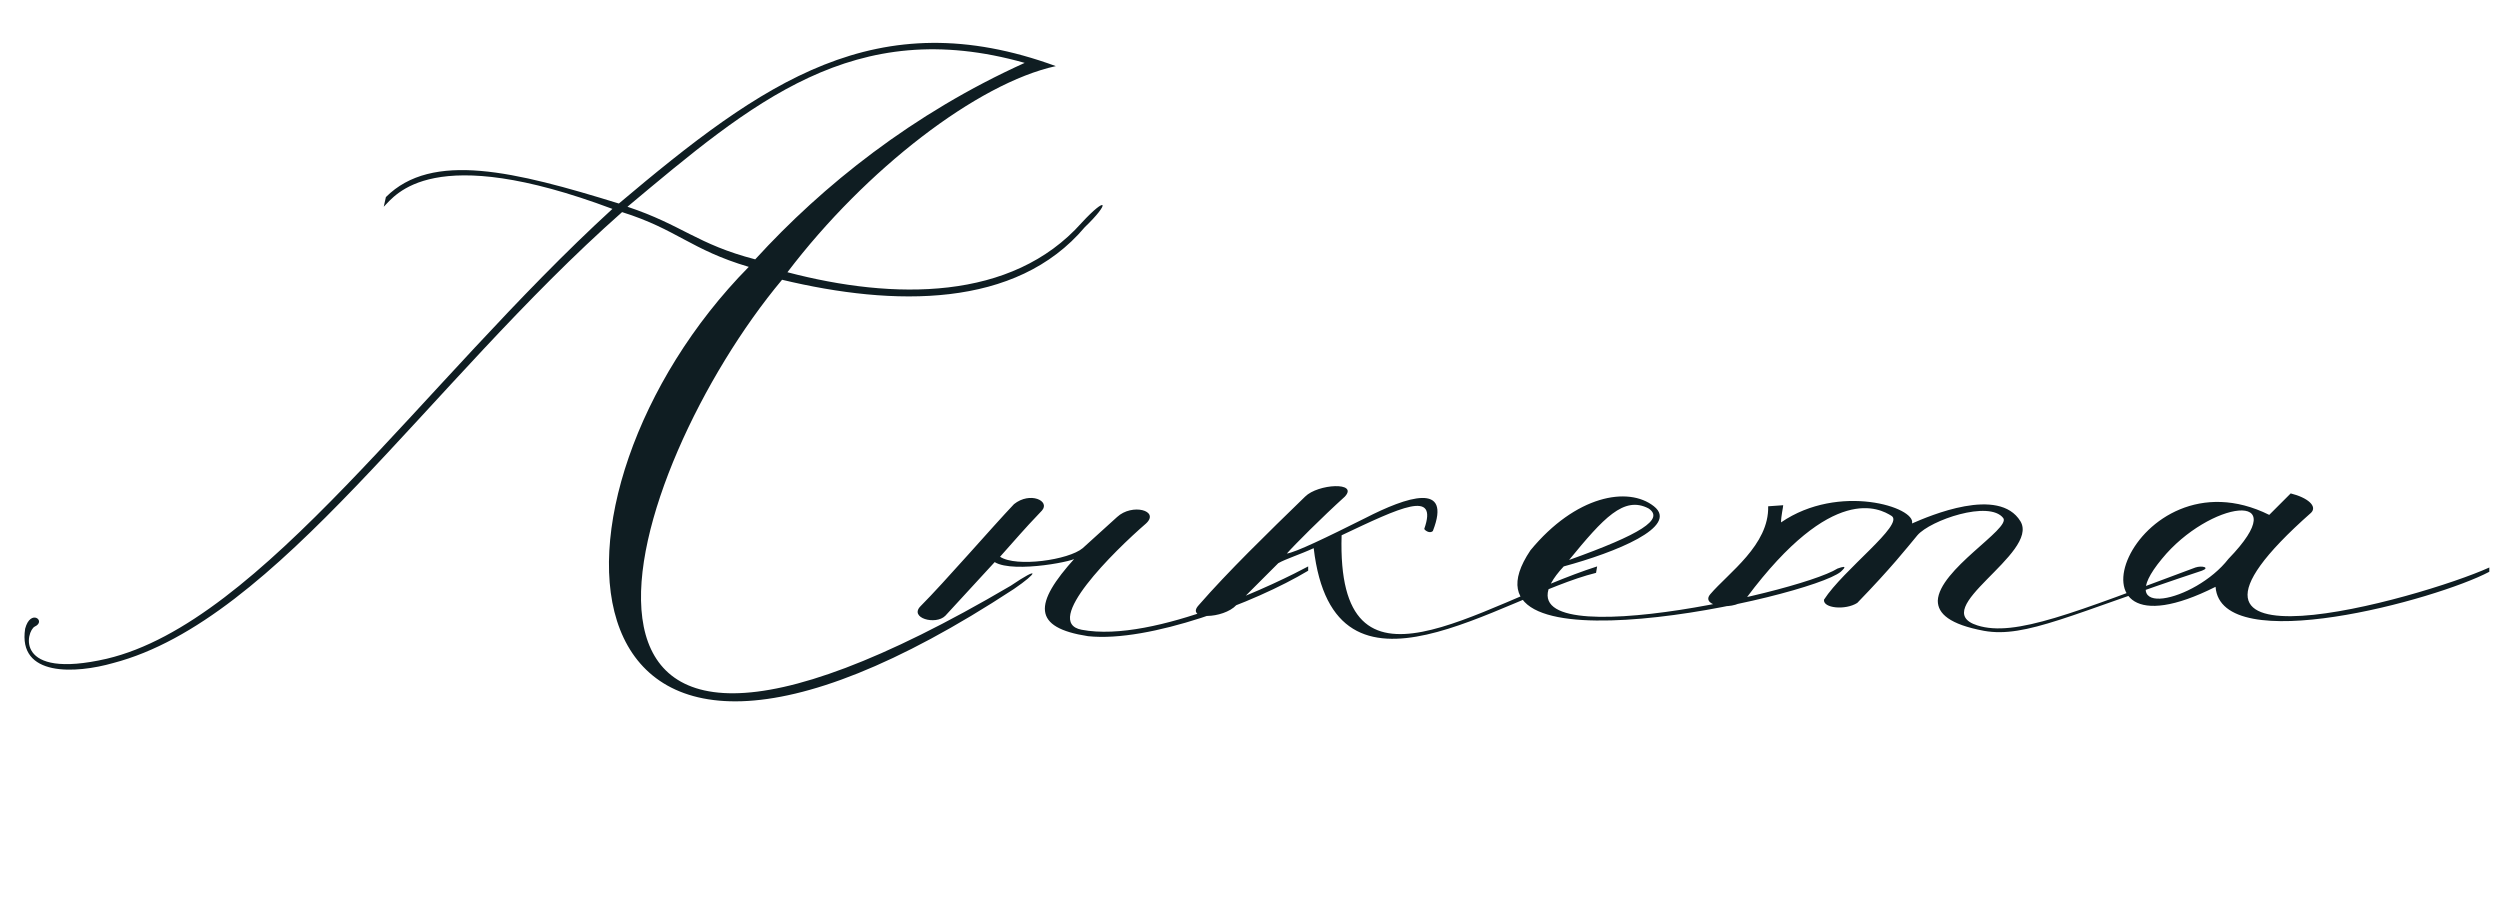 <?xml version="1.0" encoding="UTF-8"?> <svg xmlns="http://www.w3.org/2000/svg" width="163" height="59" viewBox="0 0 163 59" fill="none"><path d="M49.24 16.91C53.65 12.08 59.53 7.39 66.81 4.1C55.68 0.95 49.03 6.69 40.91 13.48C44.48 14.67 45.46 15.93 49.24 16.91ZM51.34 17.75C58.27 19.57 65.97 19.64 70.52 14.53C72.2 12.71 72.41 13.2 70.73 14.81C66.25 20.13 58.27 19.99 50.99 18.24C40.63 30.63 32.09 58.07 65.9 38.19C67.86 36.86 67.65 37.35 66.11 38.4C35.38 58.56 34.12 32.31 48.82 17.4C45.04 16.28 44.13 14.95 40.56 13.83C27.89 25.03 18.09 40.43 7.38 43.23C4.93 43.93 1.15 44.14 1.64 40.99C1.99 39.66 3.04 40.5 2.27 40.85C1.71 41.13 0.87 44.35 6.96 42.95C17.04 40.57 27.54 24.96 39.93 13.62C28.17 9.21 25.79 12.71 25.02 13.48L25.16 12.85C28.17 9.84 33.56 11.17 40.35 13.27C49.73 5.36 57.15 0.04 68.84 4.31C63.73 5.43 56.45 11.03 51.34 17.75ZM66.113 32.87C67.163 32.03 68.493 32.66 67.933 33.29C66.533 34.76 66.463 34.9 65.203 36.3C66.253 37 69.683 36.51 70.593 35.74L72.833 33.71C73.813 32.8 75.633 33.29 74.723 34.13C72.623 35.95 67.933 40.57 70.523 41.06C75.283 41.97 83.613 37.84 85.293 36.93V37.21C81.793 39.31 74.933 41.9 70.943 41.48C67.303 40.92 67.373 39.38 70.103 36.37C70.453 36.51 66.113 37.42 64.853 36.65L61.633 40.15C61.003 40.78 59.253 40.29 60.023 39.52C61.563 37.98 64.713 34.34 66.113 32.87ZM85.093 32.38C85.933 31.54 88.593 31.4 87.683 32.38C86.213 33.71 84.393 35.53 83.903 36.09C84.463 36.02 86.493 35.04 89.013 33.78C91.743 32.38 94.683 31.4 93.423 34.62C93.213 34.83 92.863 34.55 92.863 34.48C93.773 31.89 91.323 33.08 87.473 34.9C87.123 46.45 96.293 39.45 104.133 36.93L104.063 37.35C97.833 38.89 86.983 47.08 85.653 35.74C84.743 36.16 83.833 36.44 83.343 36.72L80.613 39.45C79.773 40.36 77.253 40.43 78.163 39.45C80.053 37.28 82.643 34.76 85.093 32.38ZM102.305 36.51C106.995 34.83 108.535 33.85 107.485 33.15C105.875 32.31 104.545 33.78 102.305 36.51ZM99.785 35.88C102.725 32.31 106.155 31.68 107.835 33.01C109.515 34.34 105.315 36.02 101.955 36.93C96.005 43.3 117.145 38.75 119.805 37.07C120.575 36.79 120.155 37.14 120.015 37.28C117.985 38.96 94.186 44.21 99.785 35.88ZM118.924 39.1C120.184 37.14 124.174 34.2 123.334 33.64C122.564 33.15 119.484 31.47 113.884 38.96C113.254 39.87 110.804 39.59 111.504 38.75C112.694 37.35 115.354 35.53 115.284 33.01L116.264 32.94C116.264 33.08 116.124 33.64 116.124 34.06C119.904 31.47 124.944 33.08 124.664 34.13C125.784 33.64 130.334 31.68 131.734 33.99C132.994 36.09 125.574 39.73 128.934 40.78C131.384 41.55 135.234 39.94 143.144 37C143.564 36.86 144.124 37 143.564 37.21C135.094 40.01 132.084 41.62 129.354 41.13C127.114 40.71 126.344 40.01 126.344 39.17C126.414 37.14 131.104 34.48 130.614 33.78C129.704 32.59 125.854 33.92 125.014 34.9C124.314 35.74 123.334 37 121.094 39.31C120.324 39.8 118.854 39.66 118.924 39.1ZM144.454 38.26C133.604 43.72 139.064 29.16 147.954 33.57L149.354 32.17C150.474 32.45 151.104 33.01 150.684 33.43C138.084 44.56 157.824 39.03 162.304 37V37.28C158.874 39.1 144.804 42.95 144.454 38.26ZM145.294 36.44C149.774 31.82 144.034 32.66 140.954 36.44C137.594 40.5 143.124 39.24 145.294 36.44Z" fill="#0F1D22"></path></svg> 